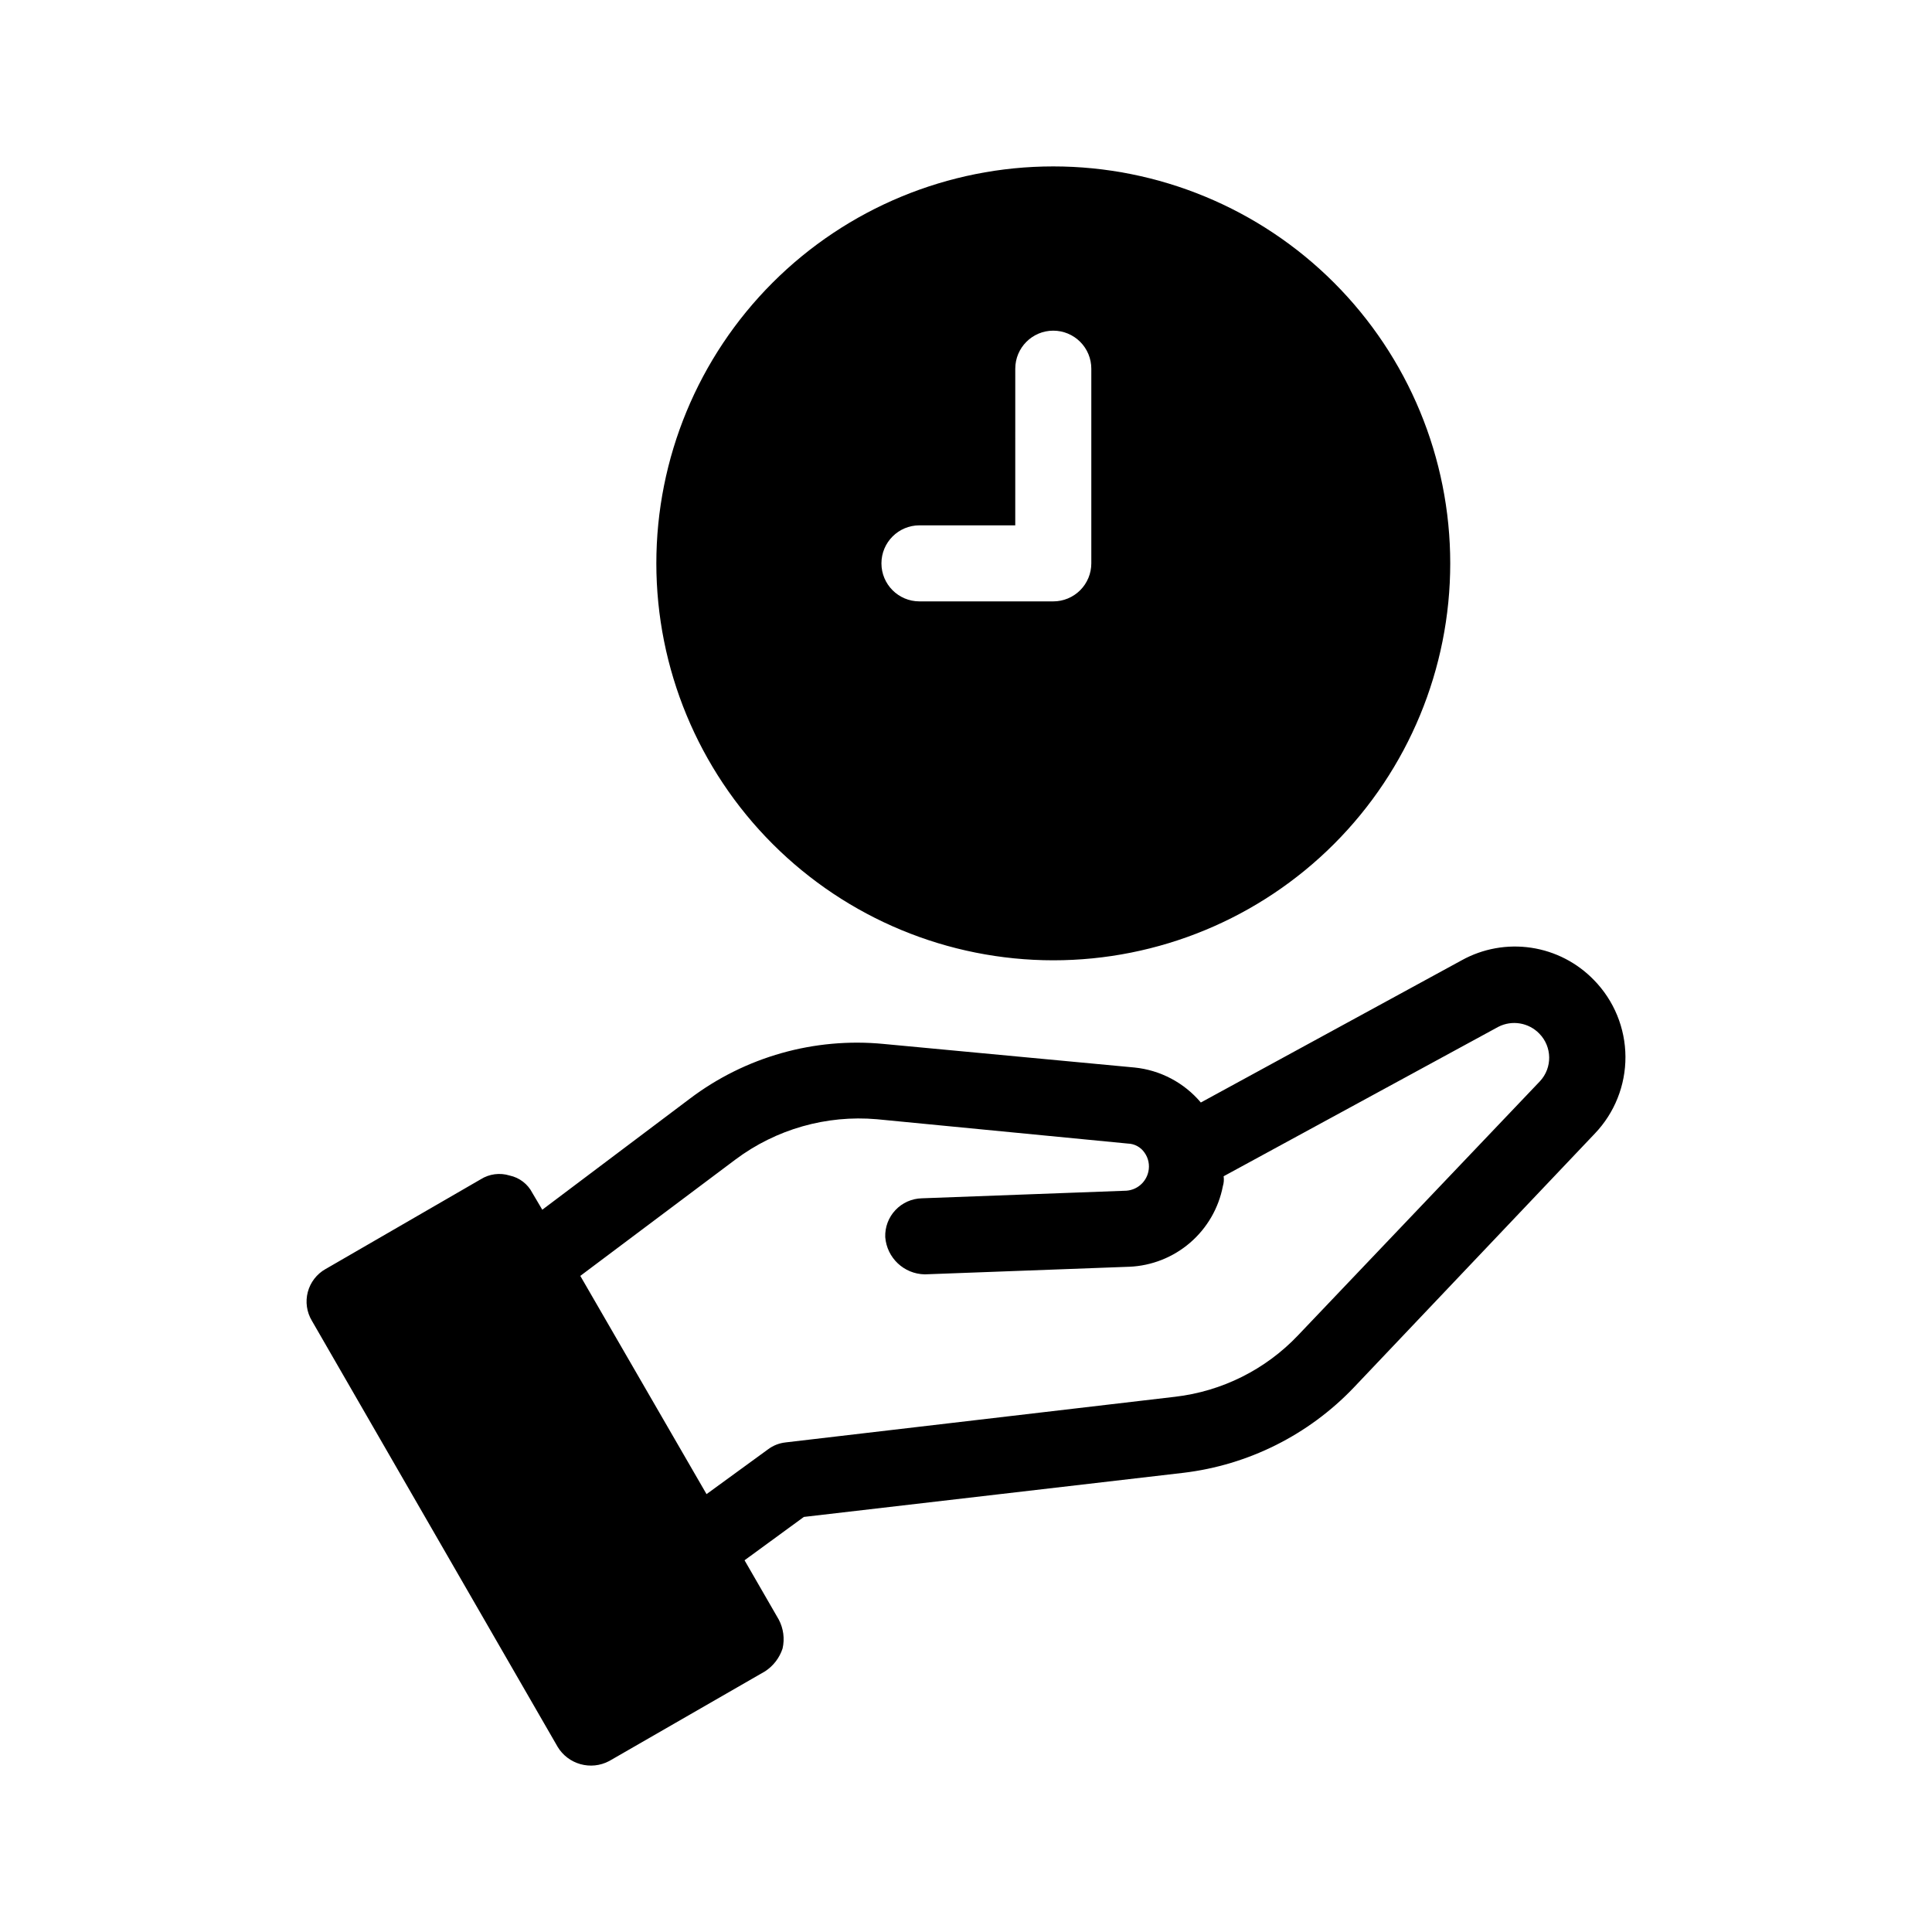 <?xml version="1.0" encoding="UTF-8"?>
<!-- Uploaded to: SVG Repo, www.svgrepo.com, Generator: SVG Repo Mixer Tools -->
<svg fill="#000000" width="800px" height="800px" version="1.1" viewBox="144 144 512 512" xmlns="http://www.w3.org/2000/svg">
 <path d="m566.42 403.73c-4.453-4.609-10.305-7.625-16.645-8.57-6.34-0.949-12.816 0.223-18.422 3.332l-69.121 37.684c-4.422-5.246-10.707-8.57-17.535-9.27l-66.504-6.246h0.004c-18.344-1.781-36.688 3.394-51.391 14.508l-39.094 29.422-2.621-4.434c-1.215-2.379-3.434-4.082-6.047-4.633-2.578-0.797-5.375-0.43-7.656 1.008l-41.109 23.781-0.004-0.004c-2.324 1.312-4.019 3.508-4.703 6.086-0.684 2.582-0.293 5.328 1.078 7.617l65.094 112.85-0.004 0.004c2.82 4.727 8.848 6.41 13.707 3.828l41.312-23.781c2.188-1.426 3.82-3.559 4.633-6.043 0.594-2.594 0.234-5.309-1.008-7.66l-9.07-15.719 15.719-11.488 100.56-11.688h0.004c17.211-2.055 33.172-10.035 45.141-22.57l63.883-67.309c5.258-5.484 8.176-12.797 8.141-20.395-0.039-7.598-3.031-14.879-8.34-20.312zm-14.309 26.801-64.086 67.309v0.004c-8.629 9.102-20.188 14.879-32.645 16.32l-103.18 12.09-0.004 0.004c-1.68 0.176-3.281 0.801-4.633 1.812l-16.324 11.891-33.453-57.836 41.109-30.832 0.004-0.004c10.754-8.043 24.098-11.848 37.48-10.68l66.504 6.449c1.781 0.047 3.43 0.945 4.434 2.418 1.039 1.461 1.406 3.293 1.008 5.039-0.613 2.789-2.992 4.844-5.844 5.035l-54.211 2.016c-2.648 0.07-5.16 1.195-6.977 3.125-1.82 1.93-2.789 4.504-2.695 7.152 0.426 5.504 4.961 9.777 10.477 9.875l54.211-2.016v0.004c5.934-0.254 11.609-2.5 16.105-6.375 4.5-3.875 7.559-9.156 8.684-14.988 0.258-0.848 0.328-1.742 0.199-2.621l72.793-39.598c3.629-1.863 8.051-1.125 10.883 1.812 3.402 3.484 3.477 9.027 0.16 12.598zm-128.98-32.043v0.004c27.898 0 54.656-11.086 74.387-30.812 19.727-19.727 30.809-46.484 30.809-74.383 0-27.902-11.082-54.656-30.809-74.387-19.73-19.727-46.488-30.809-74.387-30.809-27.898 0-54.656 11.082-74.383 30.809-19.73 19.73-30.812 46.484-30.812 74.387 0.012 27.895 11.098 54.645 30.824 74.371 19.727 19.727 46.477 30.812 74.371 30.824zm-35.469-115.27h25.391l0.004-41.508c0-5.566 4.512-10.078 10.074-10.078 2.672 0 5.234 1.062 7.125 2.953 1.891 1.887 2.953 4.449 2.953 7.125v51.59c0 2.672-1.062 5.234-2.953 7.125-1.891 1.887-4.453 2.949-7.125 2.949h-35.469c-5.562 0-10.074-4.512-10.074-10.074 0-5.566 4.512-10.078 10.074-10.078z"/>
</svg>